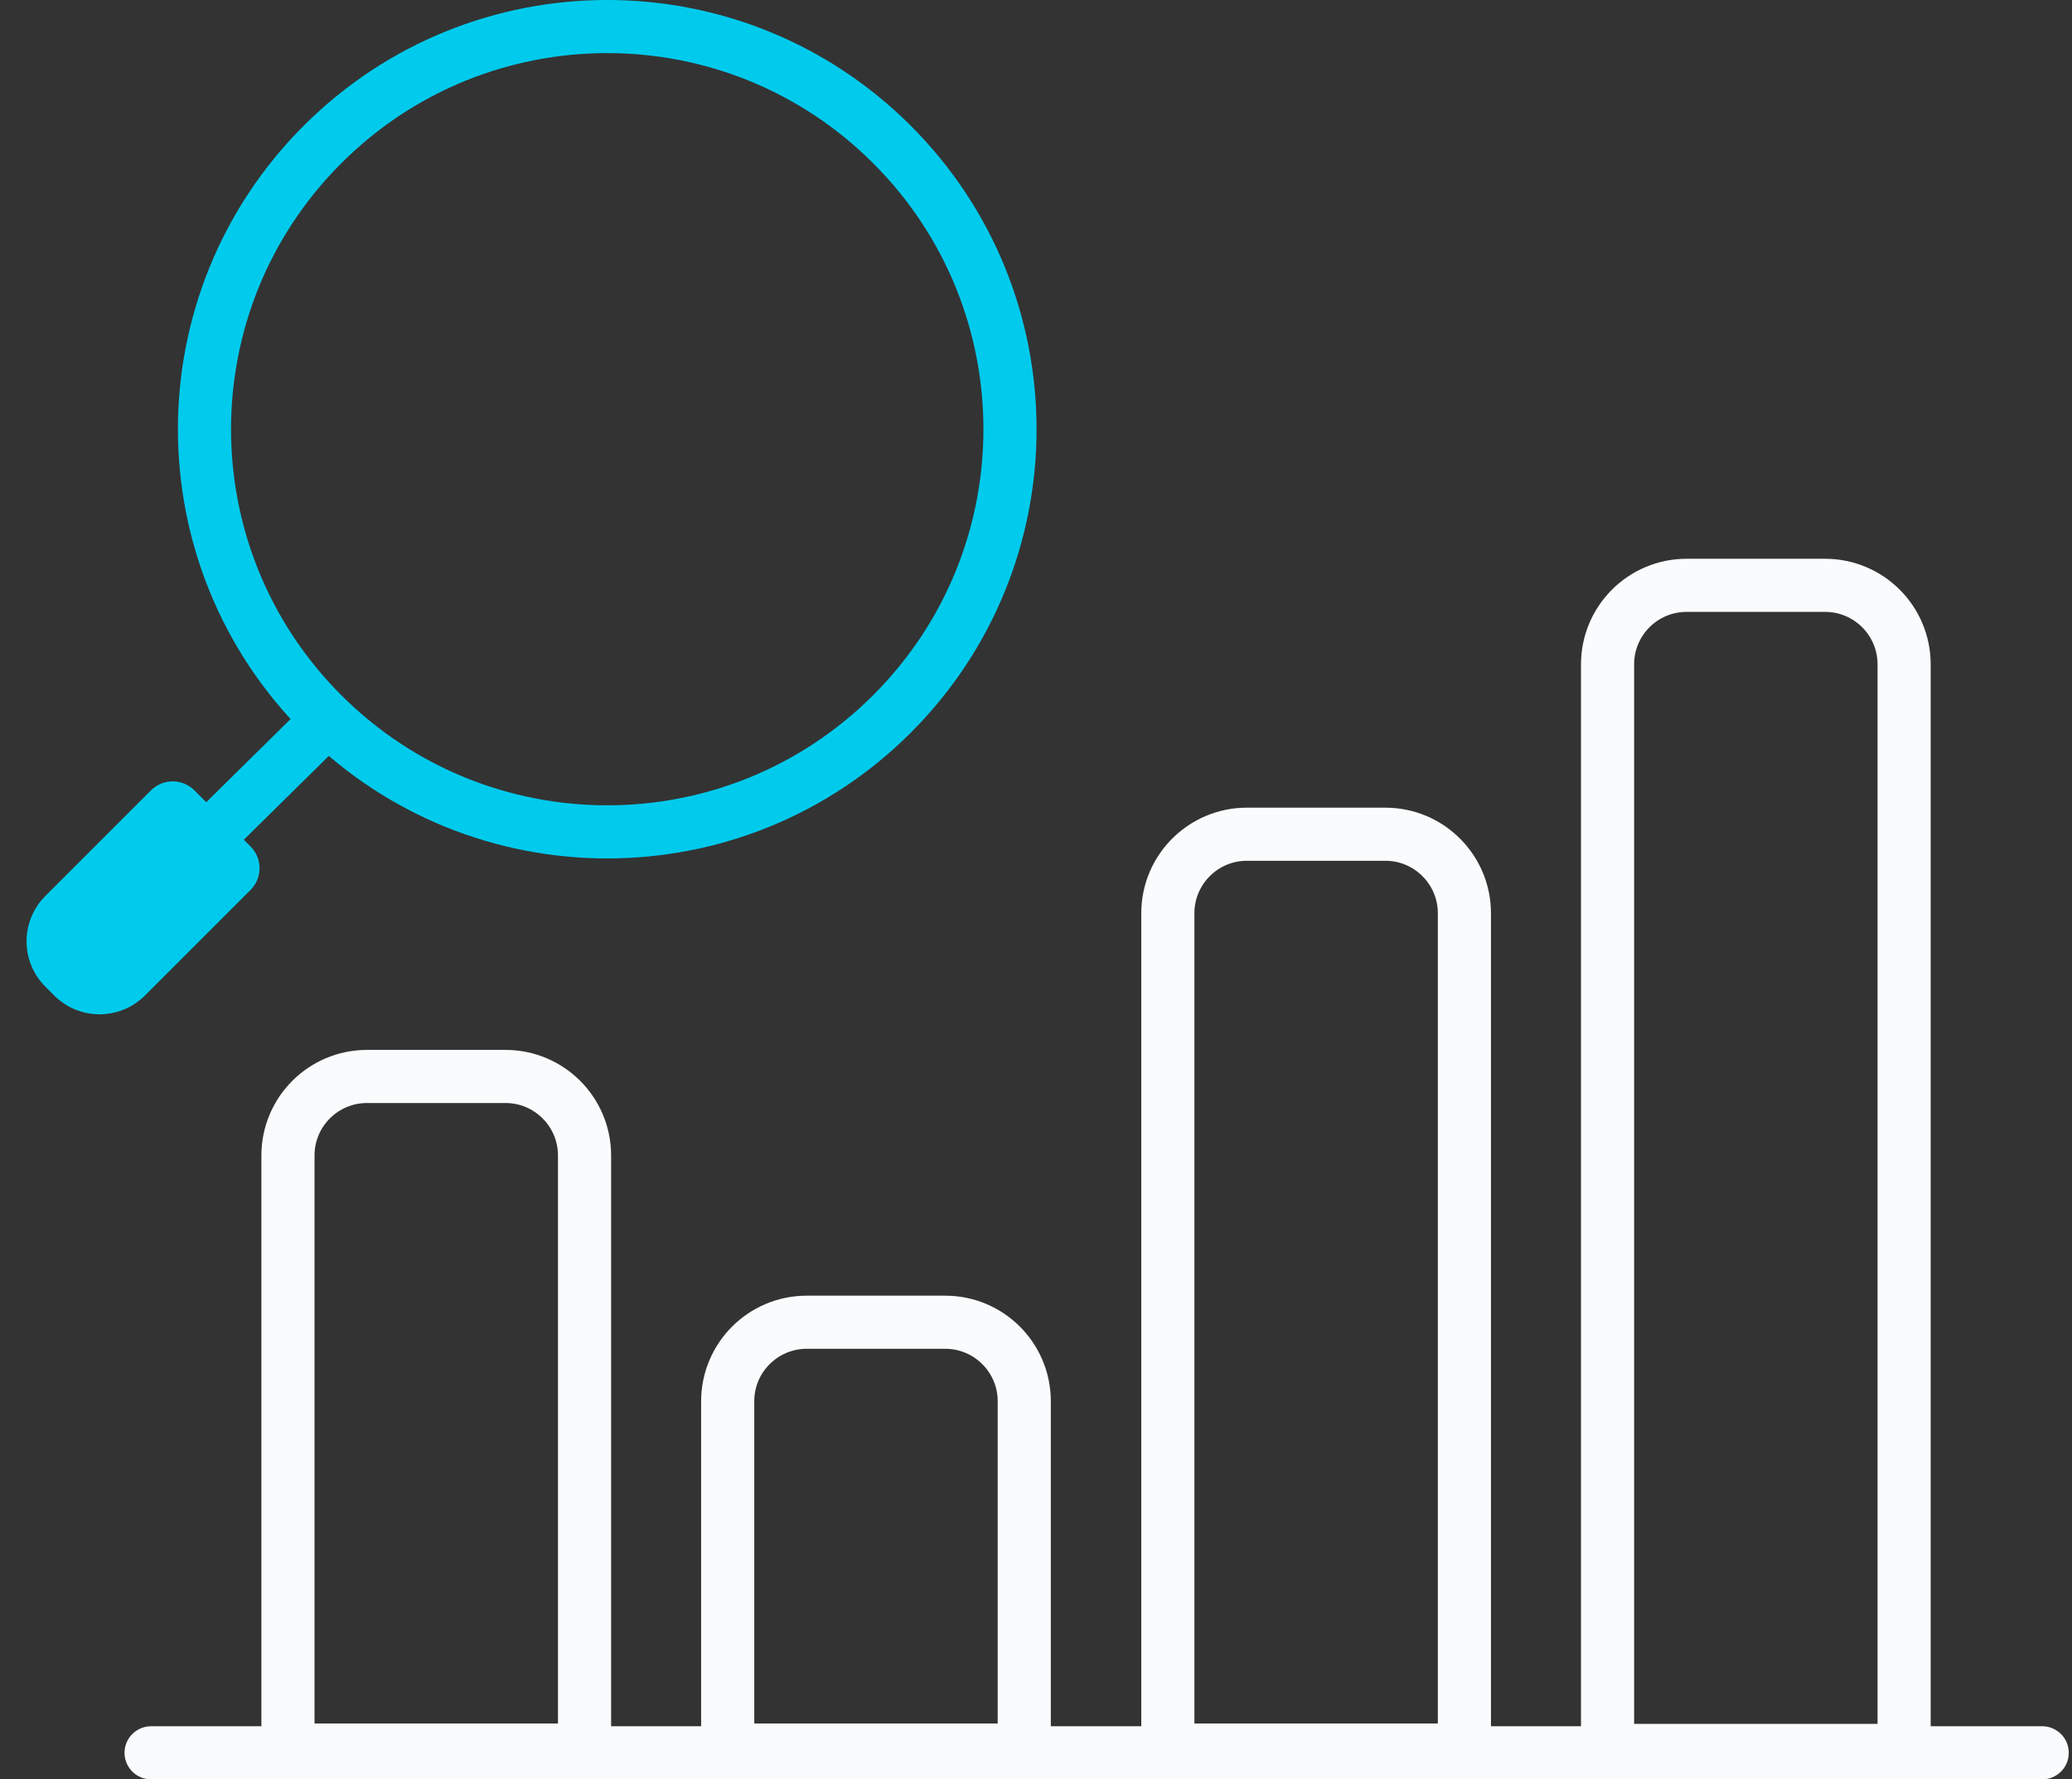 <svg width="78" height="67" viewBox="0 0 78 67" fill="none" xmlns="http://www.w3.org/2000/svg">
<rect x="0" y="0" width="78" height="67" fill="#333333" stroke="none"/>
<path d="M5.688 66H76.878" stroke="#F9FBFC" stroke-width="2" stroke-linecap="round" stroke-linejoin="round"/>
<path d="M13.816 40.533H19.028C20.672 40.533 22.005 41.865 22.005 43.509V65.896H10.84V43.509C10.84 41.865 12.173 40.533 13.816 40.533Z" stroke="#F9FBFC" stroke-width="2"/>
<path d="M30.37 49.787H35.582C37.226 49.787 38.558 51.12 38.558 52.763V65.897H27.394V52.763C27.394 51.12 28.727 49.787 30.37 49.787Z" stroke="#F9FBFC" stroke-width="2"/>
<path d="M46.939 31.412H52.151C53.794 31.412 55.127 32.745 55.127 34.388V65.897H43.963V34.388C43.963 32.745 45.295 31.412 46.939 31.412Z" stroke="#F9FBFC" stroke-width="2"/>
<path d="M63.492 22.04H68.704C70.348 22.04 71.68 23.372 71.68 25.016V65.911H60.516V25.016C60.516 23.372 61.849 22.04 63.492 22.04Z" stroke="#F9FBFC" stroke-width="2"/>
<path d="M38.021 16.162C38.021 20.041 36.541 23.921 33.579 26.882C27.657 32.804 18.062 32.804 12.139 26.882C6.217 20.959 6.217 11.365 12.139 5.442C18.062 -0.481 27.657 -0.481 33.579 5.442C36.541 8.403 38.021 12.283 38.021 16.162Z" stroke="#00CBED" stroke-width="2" stroke-miterlimit="10"/>
<path d="M12.243 27.193L5.847 33.501" stroke="#00CBED" stroke-width="2" stroke-miterlimit="10"/>
<path d="M7.308 29.749L9.433 31.874C9.883 32.325 9.883 33.057 9.433 33.508L5.455 37.486C4.512 38.428 2.984 38.428 2.042 37.486L1.707 37.151C0.764 36.209 0.764 34.68 1.707 33.738L5.685 29.759C6.135 29.309 6.868 29.309 7.318 29.759L7.308 29.749Z" fill="#00CBED"/>
</svg>
